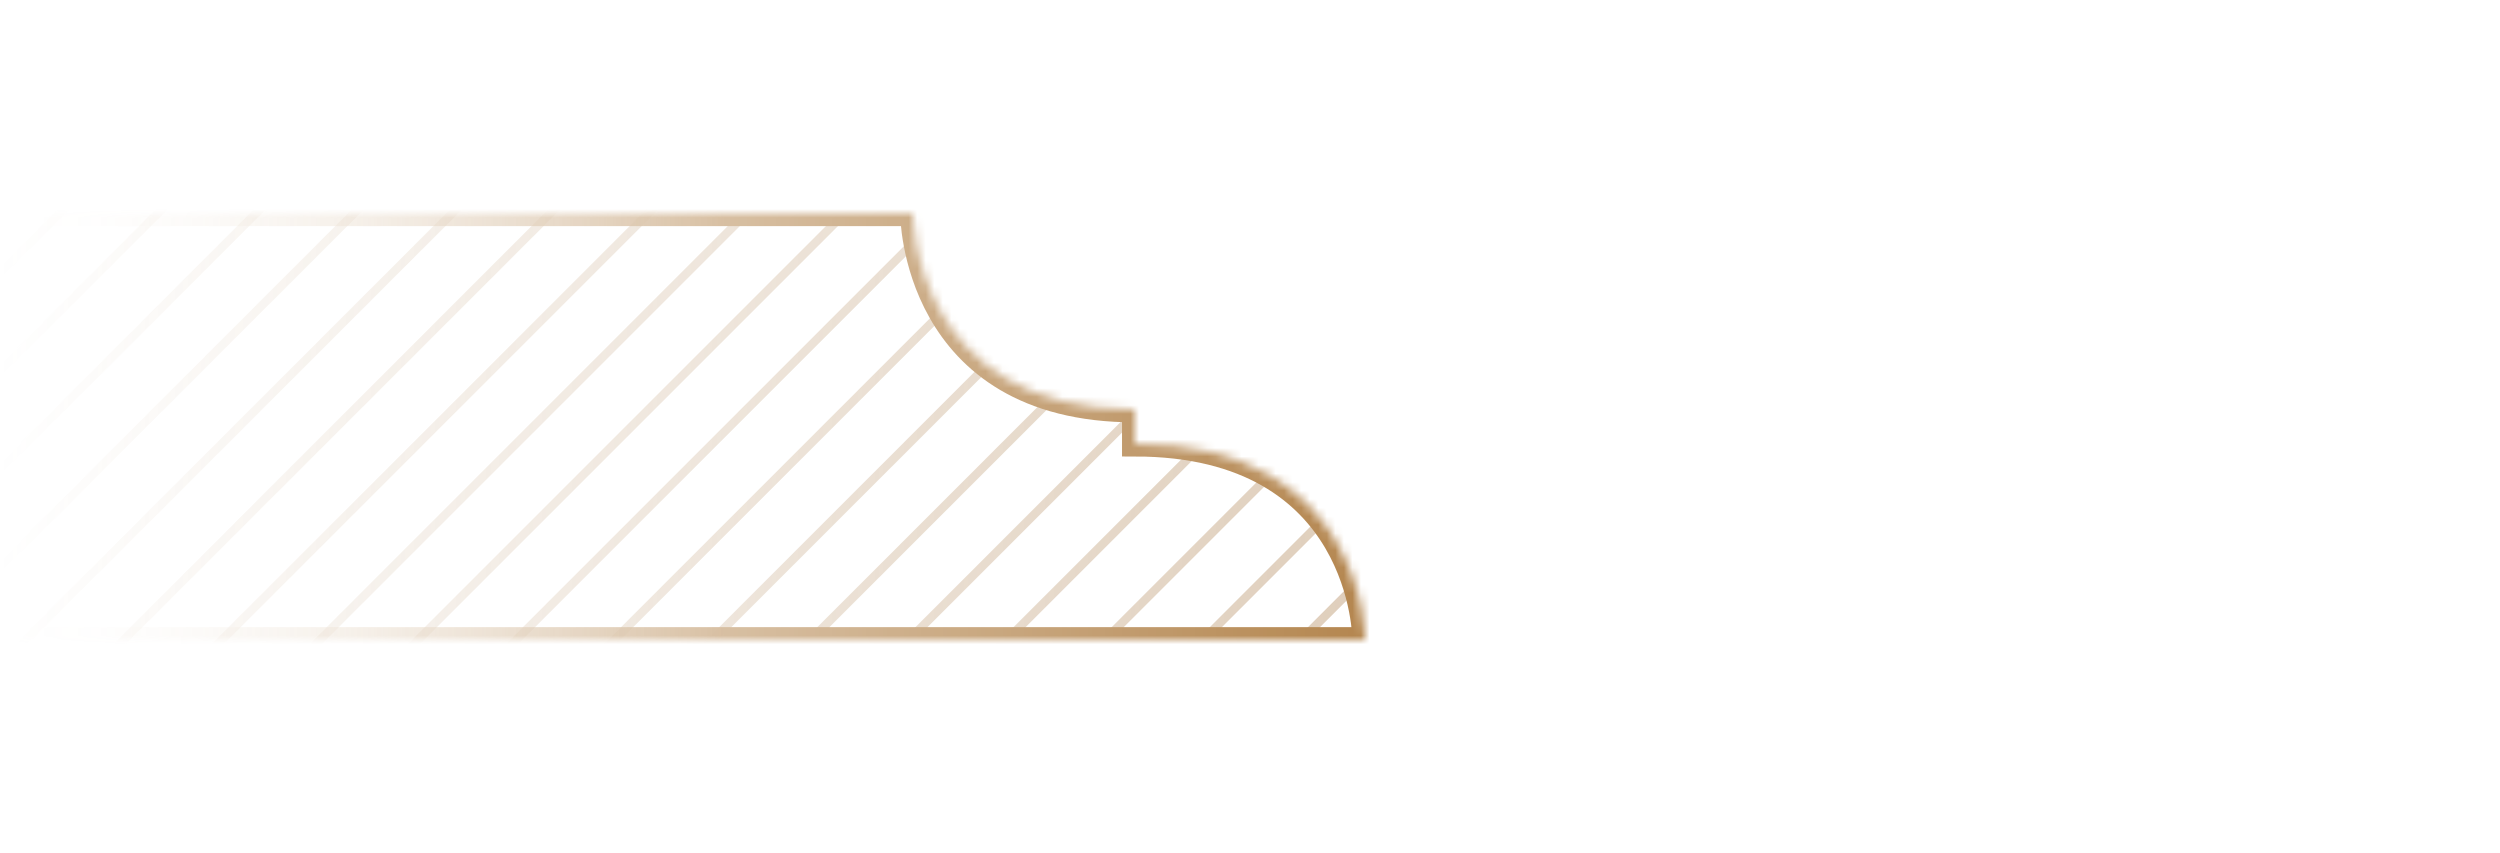 <?xml version="1.0" encoding="UTF-8"?> <svg xmlns="http://www.w3.org/2000/svg" width="293" height="100" viewBox="0 0 293 100" fill="none"> <mask id="mask0" style="mask-type:alpha" maskUnits="userSpaceOnUse" x="0" y="25" width="160" height="50"> <path d="M0 75H160C160 75 160 52 133 52V48C107 48 107 25 107 25H0V75Z" fill="url(#paint0_linear)"></path> </mask> <g mask="url(#mask0)"> <path d="M36.5 -16L-95 115.5" stroke="#C19F79" stroke-opacity="0.5"></path> <path d="M48 -16L-83.5 115.5" stroke="#C19F79" stroke-opacity="0.5"></path> <path d="M59.5 -16L-72 115.5" stroke="#C19F79" stroke-opacity="0.5"></path> <path d="M71 -16L-60.5 115.5" stroke="#C19F79" stroke-opacity="0.5"></path> <path d="M82.5 -16L-49 115.5" stroke="#C19F79" stroke-opacity="0.5"></path> <path d="M94 -16L-37.5 115.5" stroke="#C19F79" stroke-opacity="0.5"></path> <path d="M105.5 -16L-26 115.5" stroke="#C19F79" stroke-opacity="0.5"></path> <path d="M117 -16L-14.5 115.5" stroke="#C19F79" stroke-opacity="0.5"></path> <path d="M128.5 -16L-3 115.5" stroke="#C19F79" stroke-opacity="0.5"></path> <path d="M140 -16L8.5 115.5" stroke="#C19F79" stroke-opacity="0.5"></path> <path d="M151.5 -16L20 115.5" stroke="#C19F79" stroke-opacity="0.5"></path> <path d="M163 -16L31.5 115.5" stroke="#C19F79" stroke-opacity="0.5"></path> <path d="M174.5 -16L43 115.5" stroke="#C19F79" stroke-opacity="0.5"></path> <path d="M186 -16L54.5 115.5" stroke="#C19F79" stroke-opacity="0.5"></path> <path d="M197.5 -16L66 115.5" stroke="#C19F79" stroke-opacity="0.5"></path> <path d="M209 -16L77.5 115.5" stroke="#C19F79" stroke-opacity="0.5"></path> <path d="M220.5 -16L89 115.5" stroke="#C19F79" stroke-opacity="0.5"></path> <path d="M232 -16L100.5 115.5" stroke="#C19F79" stroke-opacity="0.5"></path> <path d="M243.5 -16L112 115.5" stroke="#C19F79" stroke-opacity="0.5"></path> <path d="M255 -16L123.5 115.5" stroke="#C19F79" stroke-opacity="0.5"></path> <path d="M0 75H160C160 75 160 52 133 52V48C107 48 107 25 107 25H0V75Z" stroke="url(#paint1_linear)" stroke-width="3"></path> </g> <defs> <linearGradient id="paint0_linear" x1="160" y1="50" x2="0" y2="50" gradientUnits="userSpaceOnUse"> <stop stop-color="#C19F79"></stop> <stop offset="1" stop-color="white" stop-opacity="0"></stop> </linearGradient> <linearGradient id="paint1_linear" x1="85" y1="50" x2="0" y2="50" gradientUnits="userSpaceOnUse"> <stop stop-color="#B4864F"></stop> <stop offset="1" stop-color="#B4864F" stop-opacity="0"></stop> </linearGradient> </defs> </svg> 